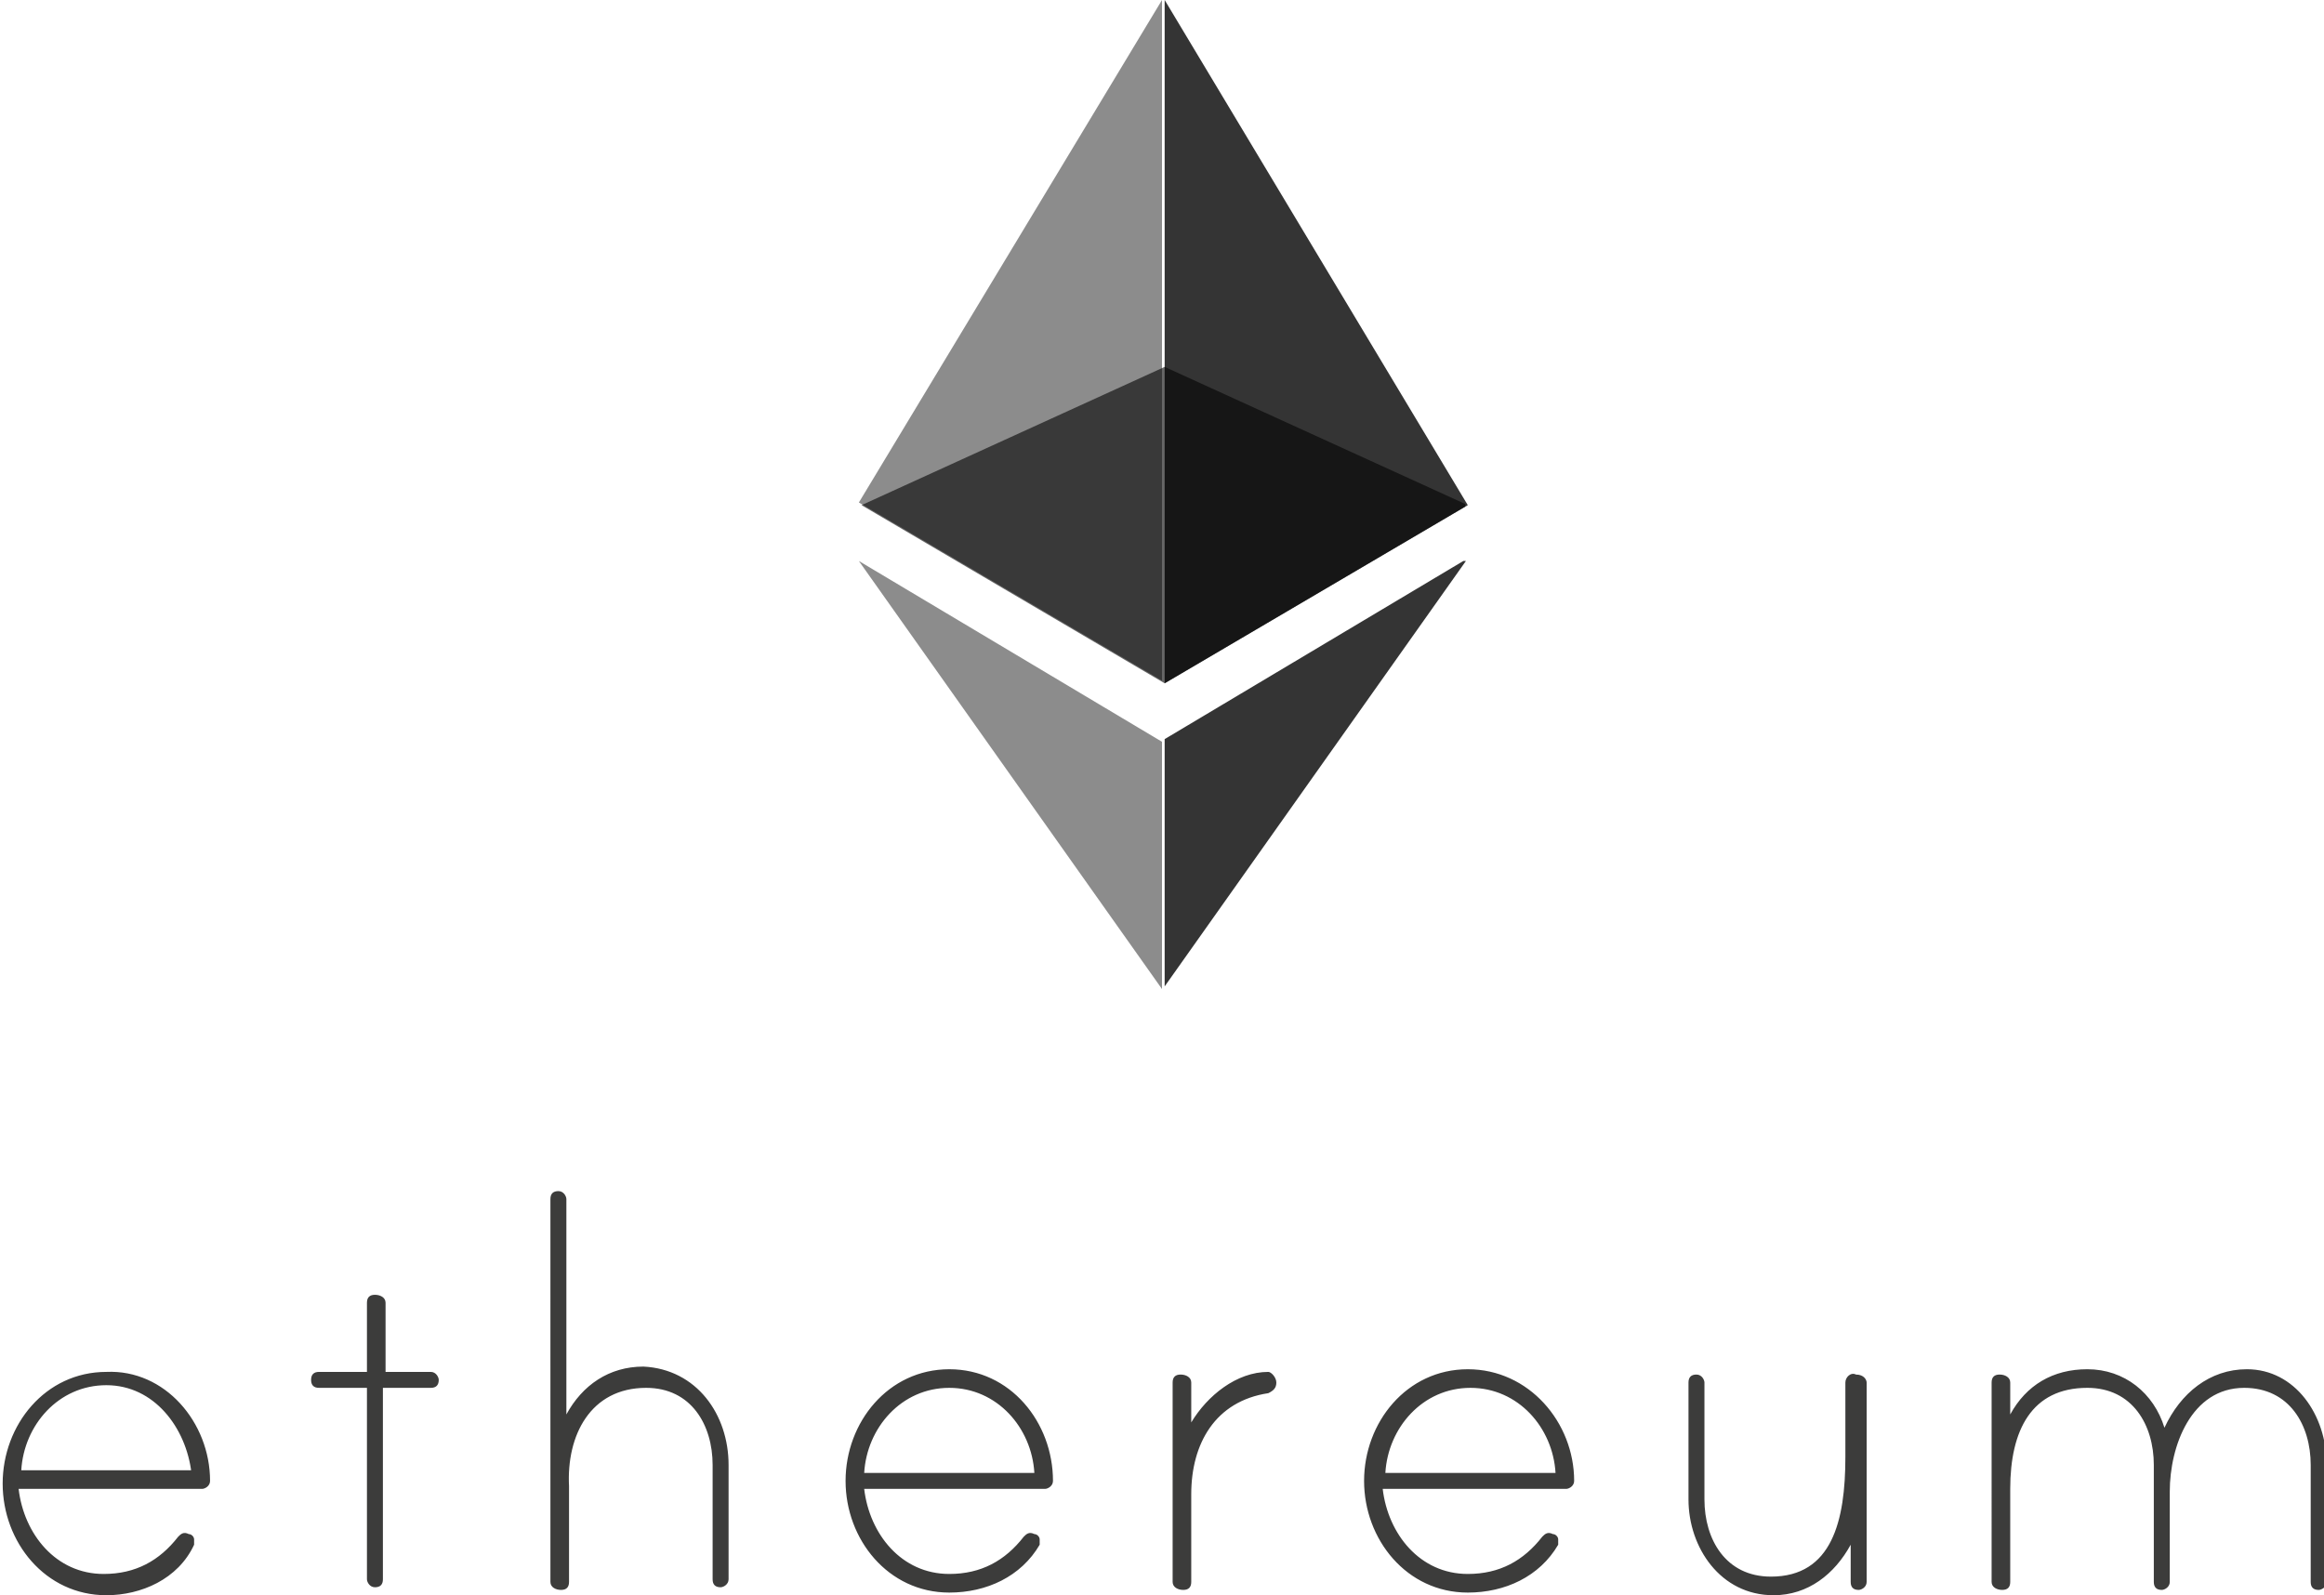 <?xml version="1.0" encoding="utf-8"?>
<!-- Generator: Adobe Illustrator 25.2.1, SVG Export Plug-In . SVG Version: 6.00 Build 0)  -->
<svg version="1.1" id="Layer_1" xmlns="http://www.w3.org/2000/svg" xmlns:xlink="http://www.w3.org/1999/xlink" x="0px" y="0px"
	 viewBox="0 0 87.4 60" style="enable-background:new 0 0 87.4 60;" xml:space="preserve">
<style type="text/css">
	.st0{fill:#3C3C3B;}
	.st1{opacity:0.6;}
	.st2{clip-path:url(#SVGID_2_);fill:#010101;}
	.st3{opacity:0.45;}
	.st4{clip-path:url(#SVGID_4_);fill:#010101;}
	.st5{opacity:0.8;}
	.st6{clip-path:url(#SVGID_6_);fill:#010101;}
	.st7{clip-path:url(#SVGID_8_);fill:#010101;}
	.st8{clip-path:url(#SVGID_10_);fill:#010101;}
</style>
<g>
	<path class="st0" d="M7.9,55.7c0,0.2-0.2,0.3-0.3,0.3H0.7c0.2,1.7,1.4,3.2,3.2,3.2c1.2,0,2.1-0.5,2.8-1.4c0.1-0.1,0.2-0.2,0.4-0.1
		c0.1,0,0.2,0.1,0.2,0.2c0,0.1,0,0.2,0,0.2C6.7,59.4,5.3,60,4,60c-2.3,0-3.9-2-3.9-4.2s1.6-4.2,3.9-4.2C6.2,51.5,7.9,53.5,7.9,55.7
		 M7.2,55.4C7,53.7,5.8,52.1,4,52.1s-3.1,1.5-3.2,3.2H7.2z M16.2,51.6c0.2,0,0.3,0.2,0.3,0.3c0,0.2-0.1,0.3-0.3,0.3h-1.8v7.2
		c0,0.2-0.1,0.3-0.3,0.3c-0.2,0-0.3-0.2-0.3-0.3v-7.2h-1.8c-0.2,0-0.3-0.1-0.3-0.3c0-0.2,0.1-0.3,0.3-0.3h1.8V49
		c0-0.2,0.1-0.3,0.3-0.3c0.2,0,0.4,0.1,0.4,0.3v2.6L16.2,51.6L16.2,51.6z M27.4,55.1v4.3c0,0.2-0.2,0.3-0.3,0.3
		c-0.2,0-0.3-0.1-0.3-0.3v-4.3c0-1.5-0.8-2.9-2.5-2.9c-2.1,0-3,1.8-2.9,3.7c0,0,0,0.3,0,0.3v3.3c0,0.2-0.1,0.3-0.3,0.3
		c-0.2,0-0.4-0.1-0.4-0.3V45.1c0-0.2,0.1-0.3,0.3-0.3c0.2,0,0.3,0.2,0.3,0.3v8.1c0.6-1.1,1.6-1.8,2.9-1.8
		C26.2,51.5,27.4,53.2,27.4,55.1 M39.6,55.7c0,0.2-0.2,0.3-0.3,0.3h-6.8c0.2,1.7,1.4,3.2,3.2,3.2c1.2,0,2.1-0.5,2.8-1.4
		c0.1-0.1,0.2-0.2,0.4-0.1c0.1,0,0.2,0.1,0.2,0.2c0,0.1,0,0.2,0,0.2c-0.7,1.2-2,1.8-3.4,1.8c-2.3,0-3.9-2-3.9-4.2s1.6-4.2,3.9-4.2
		C38,51.5,39.6,53.5,39.6,55.7 M38.9,55.4c-0.1-1.7-1.4-3.2-3.2-3.2s-3.1,1.5-3.2,3.2H38.9z M48,52c0,0.2-0.1,0.3-0.3,0.4
		c-2,0.3-2.9,1.9-2.9,3.8v3.3c0,0.2-0.1,0.3-0.3,0.3c-0.2,0-0.4-0.1-0.4-0.3V52c0-0.2,0.1-0.3,0.3-0.3c0.2,0,0.4,0.1,0.4,0.3v1.5
		c0.6-1,1.7-1.9,2.9-1.9C47.8,51.6,48,51.8,48,52 M59.2,55.7c0,0.2-0.2,0.3-0.3,0.3H52c0.2,1.7,1.4,3.2,3.2,3.2
		c1.2,0,2.1-0.5,2.8-1.4c0.1-0.1,0.2-0.2,0.4-0.1c0.1,0,0.2,0.1,0.2,0.2c0,0.1,0,0.2,0,0.2c-0.7,1.2-2,1.8-3.4,1.8
		c-2.3,0-3.9-2-3.9-4.2s1.6-4.2,3.9-4.2C57.5,51.5,59.2,53.5,59.2,55.7 M58.5,55.4c-0.1-1.7-1.4-3.2-3.2-3.2c-1.8,0-3.1,1.5-3.2,3.2
		H58.5z M70.2,52v7.5c0,0.2-0.2,0.3-0.3,0.3c-0.2,0-0.3-0.1-0.3-0.3v-1.4C69,59.2,68,60,66.7,60c-2,0-3.2-1.8-3.2-3.6V52
		c0-0.2,0.1-0.3,0.3-0.3c0.2,0,0.3,0.2,0.3,0.3v4.4c0,1.5,0.8,2.9,2.5,2.9c2.3,0,2.8-2.1,2.8-4.5V52c0-0.2,0.2-0.4,0.4-0.3
		C70.1,51.7,70.2,51.9,70.2,52 M87.5,55.1v4.4c0,0.2-0.2,0.3-0.3,0.3c-0.2,0-0.3-0.1-0.3-0.3v-4.4c0-1.5-0.8-2.9-2.5-2.9
		c-2,0-2.8,2.2-2.8,3.9v3.4c0,0.2-0.2,0.3-0.3,0.3c-0.2,0-0.3-0.1-0.3-0.3v-4.4c0-1.5-0.8-2.9-2.5-2.9c-2.1,0-2.9,1.6-2.9,3.8
		c0,0,0,0.1,0,0.2v3.3c0,0.2-0.1,0.3-0.3,0.3c-0.2,0-0.4-0.1-0.4-0.3V52c0-0.2,0.1-0.3,0.3-0.3c0.2,0,0.4,0.1,0.4,0.3v1.2
		c0.6-1.1,1.6-1.7,2.9-1.7c1.4,0,2.5,0.9,2.9,2.2c0.6-1.3,1.7-2.2,3.1-2.2C86.3,51.5,87.5,53.2,87.5,55.1"/>
	<g class="st1">
		<g>
			<g>
				<defs>
					<rect id="SVGID_1_" x="32.3" y="13.8" width="22.8" height="11.9"/>
				</defs>
				<clipPath id="SVGID_2_">
					<use xlink:href="#SVGID_1_"  style="overflow:visible;"/>
				</clipPath>
				<path class="st2" d="M43.8,13.8l-11.4,5.2l11.4,6.7l11.4-6.7L43.8,13.8z"/>
			</g>
		</g>
	</g>
	<g class="st3">
		<g>
			<g>
				<defs>
					<rect id="SVGID_3_" x="32.3" y="0" width="11.4" height="25.7"/>
				</defs>
				<clipPath id="SVGID_4_">
					<use xlink:href="#SVGID_3_"  style="overflow:visible;"/>
				</clipPath>
				<path class="st4" d="M32.3,18.9l11.4,6.7V0L32.3,18.9z"/>
			</g>
		</g>
	</g>
	<g class="st5">
		<g>
			<g>
				<defs>
					<rect id="SVGID_5_" x="43.8" y="0" width="11.4" height="25.7"/>
				</defs>
				<clipPath id="SVGID_6_">
					<use xlink:href="#SVGID_5_"  style="overflow:visible;"/>
				</clipPath>
				<path class="st6" d="M43.8,0v25.7l11.4-6.7L43.8,0z"/>
			</g>
		</g>
	</g>
	<g class="st3">
		<g>
			<g>
				<defs>
					<rect id="SVGID_7_" x="32.3" y="21.1" width="11.4" height="16.1"/>
				</defs>
				<clipPath id="SVGID_8_">
					<use xlink:href="#SVGID_7_"  style="overflow:visible;"/>
				</clipPath>
				<path class="st7" d="M32.3,21.1l11.4,16.1v-9.3L32.3,21.1z"/>
			</g>
		</g>
	</g>
	<g class="st5">
		<g>
			<g>
				<defs>
					<rect id="SVGID_9_" x="43.8" y="21.1" width="11.4" height="16.1"/>
				</defs>
				<clipPath id="SVGID_10_">
					<use xlink:href="#SVGID_9_"  style="overflow:visible;"/>
				</clipPath>
				<path class="st8" d="M43.8,27.8v9.3l11.4-16.1L43.8,27.8z"/>
			</g>
		</g>
	</g>
</g>
</svg>
